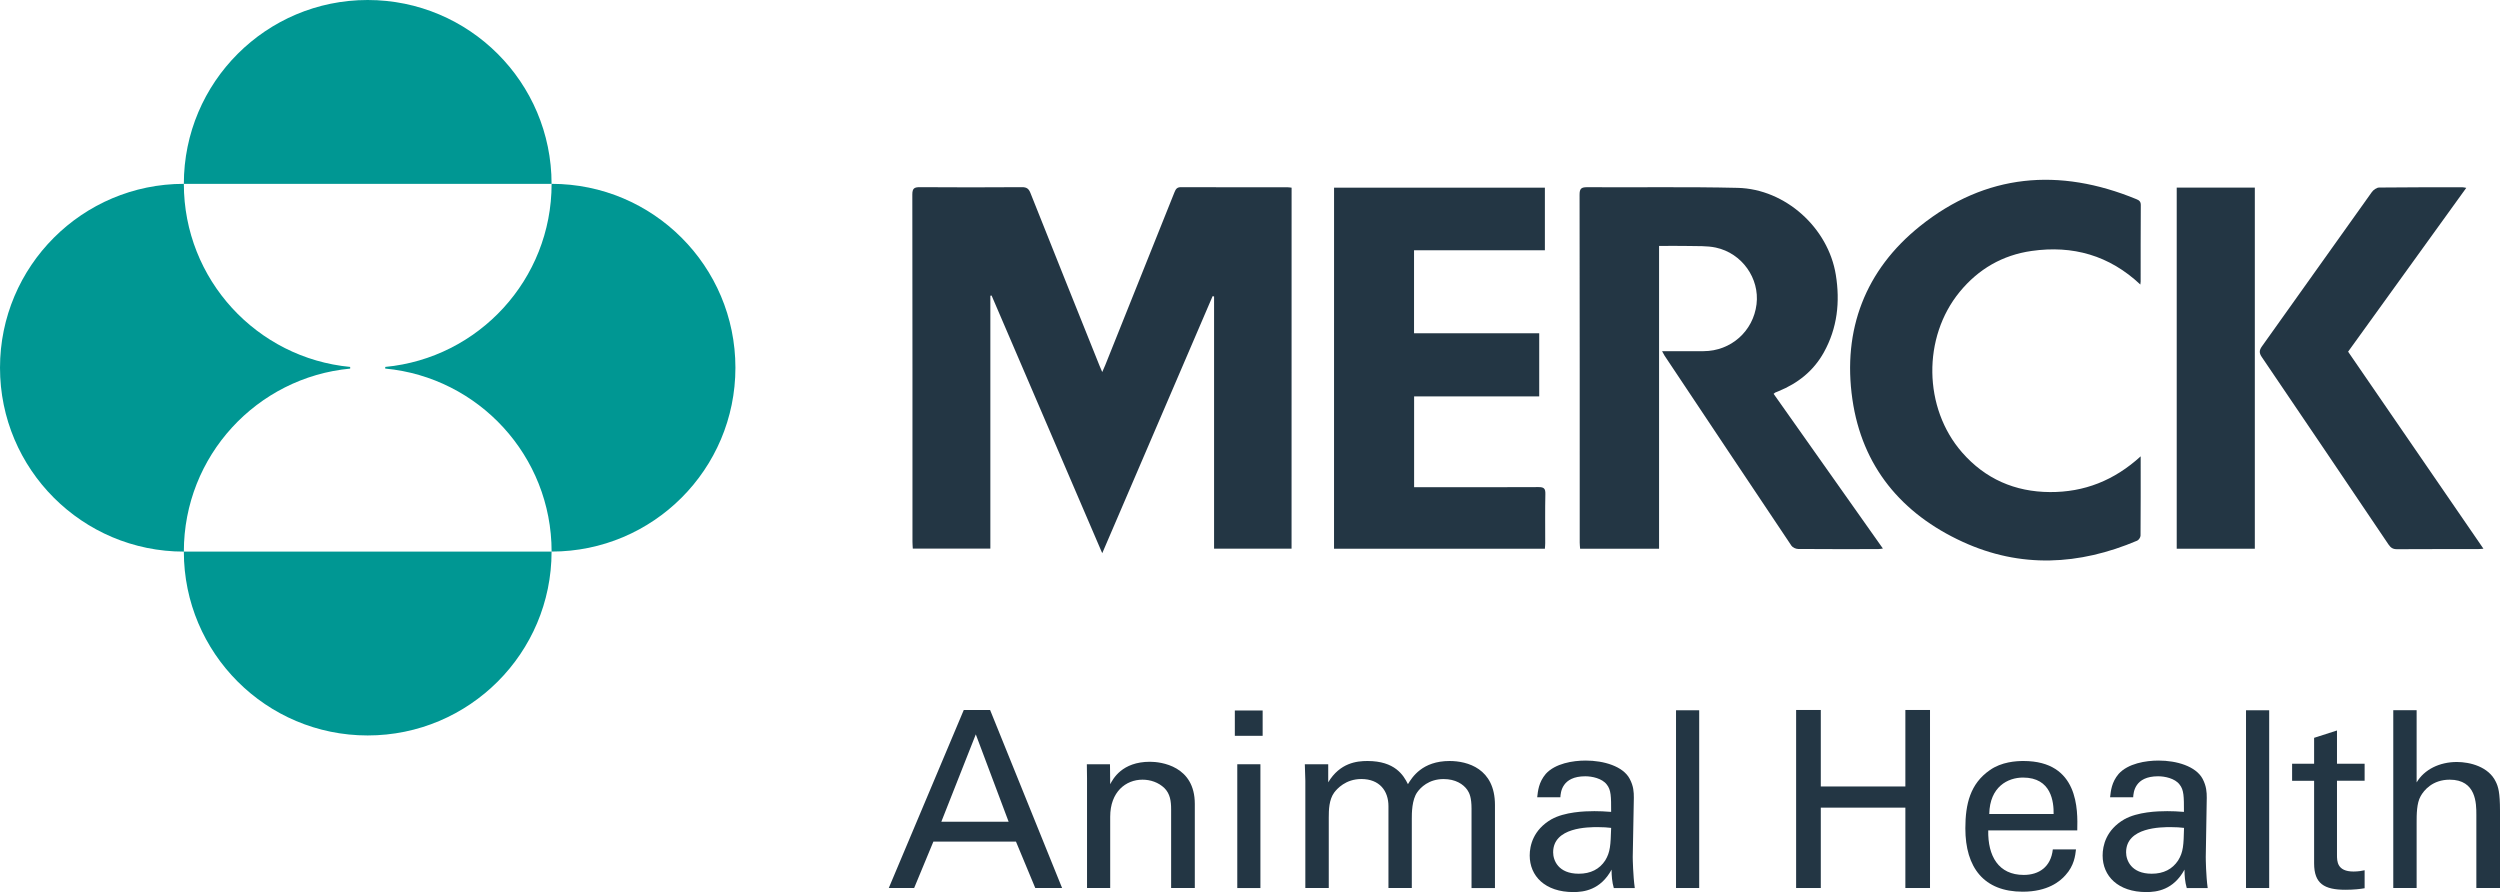 <?xml version="1.0" encoding="utf-8"?>
<!-- Generator: Adobe Illustrator 25.0.0, SVG Export Plug-In . SVG Version: 6.00 Build 0)  -->
<svg version="1.1" id="Layer_1" xmlns="http://www.w3.org/2000/svg" xmlns:xlink="http://www.w3.org/1999/xlink" x="0px" y="0px"
	 viewBox="0 0 684 244.05" style="enable-background:new 0 0 684 244.05;" xml:space="preserve">
<style type="text/css">
	.st0{fill:#009793;}
	.st1{fill:#233644;}
</style>
<path class="st0" d="M50.3,50.3C50.3,22.52,72.83,0,100.59,0c27.79,0,50.32,22.52,50.32,50.3H50.3z M50.3,150.92
	c0,27.78,22.53,50.3,50.29,50.3c27.79,0,50.32-22.53,50.32-50.3H50.3z M95.81,100.39C70.28,97.98,50.3,76.48,50.3,50.3
	C22.53,50.3,0,72.84,0,100.62c0,27.77,22.53,50.3,50.3,50.3c0-26.18,19.98-47.66,45.51-50.07V100.39z M105.4,100.84
	c25.53,2.41,45.52,23.9,45.52,50.07c27.77,0,50.29-22.53,50.29-50.3c0-27.78-22.52-50.31-50.29-50.31
	c0,26.18-19.99,47.68-45.52,50.09V100.84z"/>
<g>
	<rect x="337.85" y="194.39" class="st1" width="7.61" height="6.93"/>
	<path class="st1" d="M396.6,208.21c-7.48,0-10.24,4.45-11.39,6.34c-1.22-2.49-3.58-6.34-11.07-6.34c-2.91,0-7.5,0.48-10.74,5.83
		v-4.94H357l0.14,4.52v29.34h6.41v-19.23c0-2.15,0.06-4.91,1.48-6.88c0.75-1,3.11-3.71,7.43-3.71c4.99,0,7.42,3.25,7.42,7.42v22.4
		h6.39V224c0-1.48,0-5.18,1.5-7.26c0.87-1.23,3.1-3.59,7.2-3.59c3.26,0,5.4,1.41,6.49,2.97c0.61,0.89,1.15,2.16,1.15,5.13v21.72
		h6.41v-22.74C409.02,210.25,401.46,208.21,396.6,208.21z"/>
	<path class="st1" d="M263.69,194.25l-20.52,48.71h6.94l5.26-12.69h22.6l5.28,12.69h7.34l-19.7-48.71H263.69z M257.55,224.82
		l9.43-23.9l8.98,23.9H257.55z"/>
	<rect x="338.52" y="209.1" class="st1" width="6.33" height="33.87"/>
	<path class="st1" d="M314.63,208.42c-7.7,0-10.12,4.73-10.88,6.14l-0.06-5.46h-6.33l0.05,3.91v29.95h6.34v-19.5
		c0-6.8,4.26-10.14,8.84-10.14c2.17,0,4.38,0.74,6,2.31c1.56,1.56,1.83,3.57,1.83,5.8v21.52h6.48v-23
		C326.91,209.56,317.66,208.42,314.63,208.42z"/>
	<path class="st1" d="M639.4,199.86l-6.26,2.01v7.09h-6.02v4.66h6.02v22.59c0,5.54,2.75,7.23,8.57,7.23c2.28,0,4.1-0.21,5.25-0.42
		v-4.92c-0.54,0.14-1.76,0.35-3.03,0.35c-4.53,0-4.53-2.84-4.53-4.54v-20.3h7.56v-4.66h-7.56V199.86z"/>
	<rect x="614.51" y="194.33" class="st1" width="6.34" height="48.63"/>
	<path class="st1" d="M603.77,218.27c0-1.53-0.08-3.17-1.14-5.19c-1.85-3.44-7.1-4.99-12.03-4.99c-3.56,0-8.36,0.8-10.93,3.64
		c-1.96,2.31-2.14,4.66-2.35,6.41h6.32c0.08-1.34,0.4-5.75,6.82-5.75c1.82,0,4.59,0.56,5.86,2.24c1.21,1.49,1.21,3.3,1.21,7.5
		c-1.94-0.14-2.95-0.2-4.57-0.2c-2.71,0-8.11,0.2-11.74,2.23c-5,2.89-5.94,7.21-5.94,9.9c0,5.61,4.19,10.01,11.96,10.01
		c2.84,0,7.4-0.56,10.44-6.14c0,1.74,0.14,3.35,0.62,5.05h5.73c-0.48-3.45-0.53-7.96-0.53-8.5L603.77,218.27z M595.94,235.41
		c-1.56,2.38-3.98,3.64-7.22,3.64c-5.66,0-7.02-3.71-7.02-5.86c0-6.89,9.64-6.89,12.22-6.89c1.55,0,2.49,0.08,3.63,0.21
		C597.43,231.22,597.37,233.11,595.94,235.41z"/>
	<path class="st1" d="M682.85,213.89c-1.95-4.12-7.07-5.41-10.65-5.41c-4.72,0-8.9,2.03-11.01,5.59v-19.75h-6.39v48.63h6.39v-17.95
		c0-2.09,0-5.26,1.09-7.15c0.88-1.61,3.25-4.53,7.96-4.53c7.29,0,7.29,6.57,7.29,9.59v20.04H684v-21.18
		C684,216.85,683.52,215.24,682.85,213.89z"/>
	<path class="st1" d="M553.62,208.21c-1.95,0-5.99,0.21-9.23,2.52c-5.33,3.7-6.67,9.24-6.67,15.92c0,10.72,5.07,17.32,15.69,17.32
		c6.84,0,10.22-2.83,11.7-4.52c2.4-2.62,2.69-5.4,2.88-7.06h-6.34c-0.52,4.84-3.83,6.99-7.95,6.99c-6.94,0-9.85-5.19-9.72-12.19
		h24.36C568.47,221.65,568.81,208.21,553.62,208.21z M544.26,222.71c0.14-7.48,5.11-9.97,9.24-9.97c7.81,0,8.42,6.74,8.37,9.97
		H544.26z"/>
	<rect x="458.56" y="194.33" class="st1" width="6.34" height="48.63"/>
	<polygon class="st1" points="521.31,215.18 498.17,215.18 498.17,194.25 491.42,194.25 491.42,242.96 498.17,242.96 498.17,220.97 
		521.31,220.97 521.31,242.96 528.05,242.96 528.05,194.25 521.31,194.25 	"/>
	<path class="st1" d="M447.02,218.27c0-1.53-0.06-3.17-1.14-5.19c-1.81-3.44-7.09-4.99-12.03-4.99c-3.56,0-8.35,0.8-10.92,3.64
		c-1.95,2.31-2.15,4.66-2.35,6.41h6.34c0.07-1.34,0.41-5.75,6.81-5.75c1.82,0,4.59,0.56,5.87,2.24c1.21,1.49,1.21,3.3,1.21,7.5
		c-1.96-0.14-2.97-0.2-4.59-0.2c-2.7,0-8.11,0.2-11.75,2.23c-4.99,2.89-5.94,7.21-5.94,9.9c0,5.61,4.18,10.01,11.95,10.01
		c2.83,0,7.43-0.56,10.45-6.14c0,1.74,0.13,3.35,0.61,5.05h5.74c-0.48-3.45-0.56-7.96-0.56-8.5L447.02,218.27z M439.19,235.41
		c-1.54,2.38-3.99,3.64-7.23,3.64c-5.67,0-7.02-3.71-7.02-5.86c0-6.89,9.65-6.89,12.23-6.89c1.54,0,2.49,0.08,3.64,0.21
		C440.66,231.22,440.59,233.11,439.19,235.41z"/>
</g>
<g>
	<path class="st1" d="M353.37,150.12c-7.11,0-14.05,0-21.2,0c0-23.07,0-46.04,0-69.01c-0.13-0.03-0.26-0.06-0.4-0.08
		c-10.01,23.31-20.01,46.61-30.2,70.33c-10.2-23.77-20.24-47.13-30.27-70.5c-0.11,0.02-0.23,0.03-0.34,0.05c0,23.01,0,46.03,0,69.18
		c-7.15,0-14.09,0-21.22,0c-0.03-0.59-0.09-1.22-0.09-1.84c0-31.67,0.01-63.34-0.04-95.01c0-1.69,0.5-2.04,2.1-2.03
		c9.29,0.07,18.59,0.06,27.89,0c1.29-0.01,1.86,0.41,2.33,1.6c6.26,15.75,12.57,31.47,18.88,47.2c0.2,0.49,0.41,0.97,0.76,1.78
		c0.35-0.79,0.59-1.3,0.8-1.83c6.33-15.78,12.66-31.56,18.96-47.35c0.36-0.9,0.71-1.41,1.8-1.4c9.73,0.04,19.46,0.02,29.18,0.03
		c0.32,0,0.63,0.06,1.07,0.11C353.37,84.27,353.37,117.14,353.37,150.12z"/>
	<path class="st1" d="M454.74,96.08c3.94,0,7.64,0.01,11.35,0c7.49-0.02,13.6-5.44,14.5-12.85c0.86-7.06-3.97-13.95-11.14-15.49
		c-2.44-0.52-5.04-0.37-7.57-0.44c-2.58-0.06-5.16-0.01-7.96-0.01c0,27.71,0,55.24,0,82.85c-7.27,0-14.33,0-21.6,0
		c-0.04-0.56-0.11-1.13-0.11-1.69c0-31.72,0.01-63.45-0.04-95.17c0-1.64,0.43-2.07,2.08-2.06c13.73,0.09,27.46-0.15,41.18,0.18
		c13.05,0.32,24.78,10.93,26.85,23.8c1.19,7.38,0.43,14.54-3.27,21.2c-2.82,5.08-7.1,8.47-12.42,10.64c-0.3,0.12-0.6,0.24-0.9,0.37
		c-0.09,0.04-0.17,0.13-0.43,0.34c9.92,14.05,19.85,28.1,29.9,42.33c-0.54,0.07-0.93,0.15-1.31,0.15
		c-7.3,0.01-14.59,0.03-21.89-0.03c-0.62-0.01-1.49-0.4-1.82-0.89c-11.61-17.32-23.17-34.67-34.73-52.02
		C455.21,96.97,455.06,96.64,454.74,96.08z"/>
	<path class="st1" d="M365,51.34c19.25,0,38.41,0,57.68,0c0,5.7,0,11.29,0,17.13c-11.9,0-23.8,0-35.8,0c0,7.67,0,15.11,0,22.71
		c11.38,0,22.75,0,34.25,0c0,5.8,0,11.43,0,17.28c-11.39,0-22.75,0-34.23,0c0,8.34,0,16.47,0,24.84c0.72,0,1.41,0,2.09,0
		c10.64,0,21.29,0.03,31.93-0.03c1.48-0.01,1.93,0.37,1.89,1.89c-0.1,4.48-0.03,8.97-0.04,13.45c0,0.47-0.05,0.95-0.09,1.52
		c-19.25,0-38.41,0-57.69,0C365,117.26,365,84.39,365,51.34z"/>
	<path class="st1" d="M585.69,124.85c0,7.54,0.02,14.61-0.04,21.69c0,0.48-0.49,1.2-0.93,1.39c-15.86,6.73-31.89,7.59-47.74,0.31
		c-16.75-7.69-27.52-20.62-30.17-39.01c-2.73-19,3.52-35.37,18.53-47.38c17.96-14.37,38.06-16.05,59.17-7.36
		c0.73,0.3,1.22,0.63,1.21,1.61c-0.05,6.97-0.03,13.94-0.04,20.92c0,0.2-0.04,0.41-0.08,0.83c-8.5-8-18.51-10.79-29.75-9.19
		c-7.97,1.14-14.53,4.93-19.66,11.17c-10.23,12.44-9.99,31.8,0.63,43.95c6.35,7.27,14.48,10.79,24.03,10.85
		C570.21,134.69,578.45,131.47,585.69,124.85z"/>
	<path class="st1" d="M674.77,51.4c-10.84,15.03-21.57,29.9-32.33,44.82c12.33,17.94,24.61,35.82,37.03,53.91
		c-0.7,0.04-1.15,0.1-1.6,0.1c-7.35,0.01-14.7-0.02-22.04,0.03c-1.12,0.01-1.72-0.39-2.33-1.28c-11.53-17.11-23.07-34.2-34.66-51.27
		c-0.75-1.1-0.77-1.83,0.02-2.94c10.05-14.06,20.03-28.17,30.08-42.23c0.43-0.6,1.31-1.22,1.99-1.23
		c7.62-0.09,15.24-0.07,22.85-0.07C674.03,51.24,674.28,51.32,674.77,51.4z"/>
	<path class="st1" d="M595.55,51.33c7.15,0,14.2,0,21.37,0c0,32.96,0,65.83,0,98.8c-7.12,0-14.18,0-21.37,0
		C595.55,117.26,595.55,84.4,595.55,51.33z"/>
</g>
</svg>
